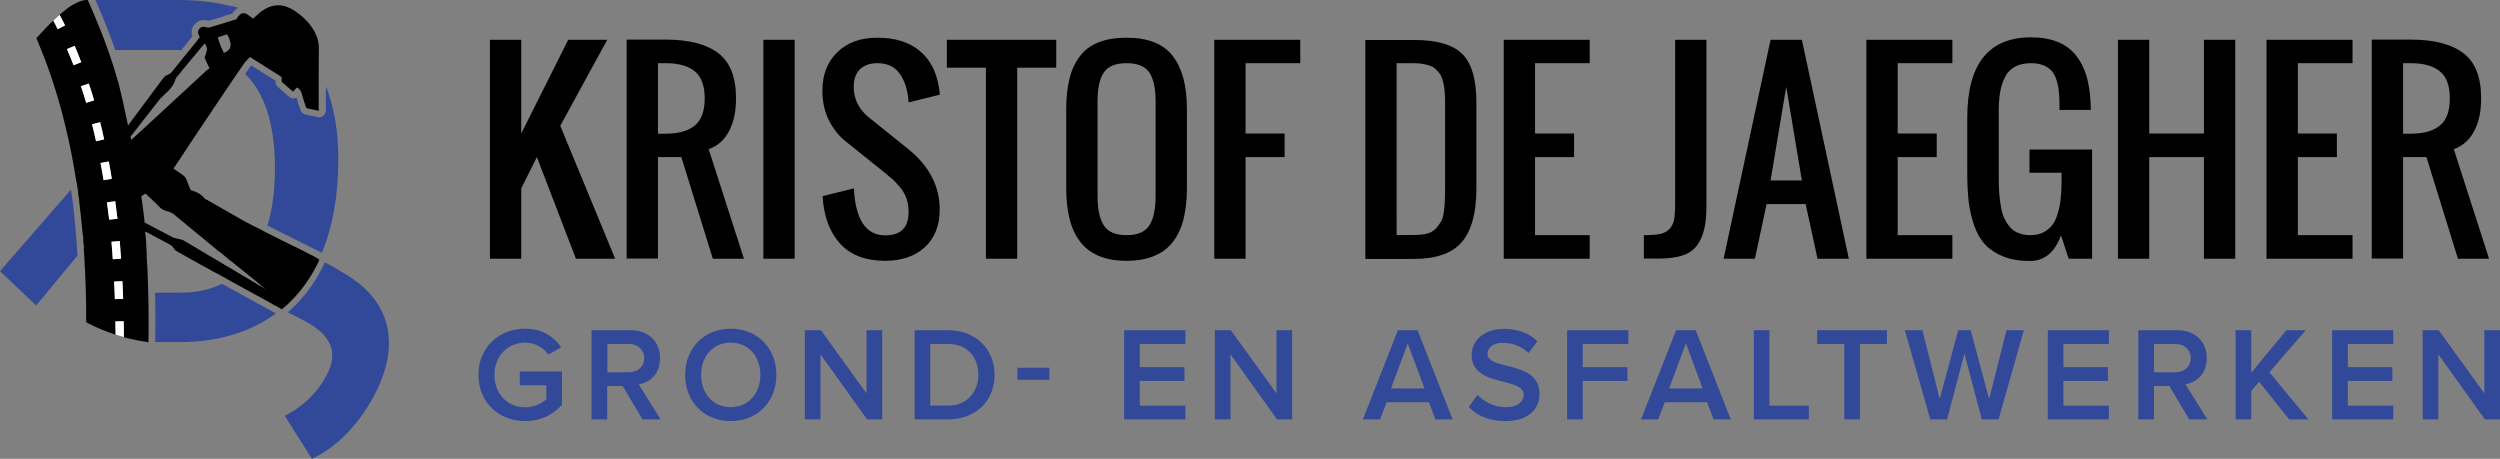 <?xml version="1.0" encoding="utf-8"?>
<svg version="1.1" id="Laag_1" xmlns="http://www.w3.org/2000/svg" xmlns:xlink="http://www.w3.org/1999/xlink" x="0px" y="0px"
	 viewBox="0 0 1325.7 243.3" style="enable-background:new 0 0 1325.7 243.3;" xml:space="preserve">
<rect x="0" y="0" width="1325.7" height="243.3" fill="#808080" stroke="none"/>
<path style="fill:#324999;" d="M186.5,147.5c-4.4-2.9-9.3-5.8-14.2-8.4c-4.5,9.7-10.4,18-17.7,24.7c-0.3,0.3-0.6,0.6-0.9,0.8
	c-0.4,0.3-0.7,0.7-1.1,1l8.2,4.2c14.3,7.4,19,16.4,12.6,28.8c-5.7,10.9-13.9,17.5-22.4,21.9l14.4,22.8c9.9-4.5,23.4-15,33.5-34.5
	C212.3,182.8,206.9,161.1,186.5,147.5z"/>
<path style="fill:#324999;" d="M39,110.7c-0.3-2.9-0.7-6-1.2-9c-0.1-0.4-0.1-0.8-0.2-1.1L0,143.8L19.2,162l21.9-26.5
	c-0.3-5.3-0.7-10.6-1.2-15.6C39.7,116.9,39.3,113.7,39,110.7z"/>
<path style="fill:#324999;" d="M172.8,55.4l0,3.2c0,1.1-0.5,2.1-1.3,2.8c-0.6,0.5-1.4,0.8-2.2,0.8c-0.3,0-0.5,0-0.8-0.1l-6.6-1.4
	c-1.2-0.3-2.2-1.2-2.6-2.4c-0.2-0.7-0.4-1.4-0.7-2.1c-0.5-1.4-0.9-2.9-1.4-4.4c-0.5,0.3-1,0.4-1.6,0.4c-0.8,0-1.6-0.3-2.3-0.9
	l-6-5.2c-0.7-0.6-1.2-1.5-1.2-2.5l0-0.8l-8.4-5.3l-4.4-2.8c-0.1,0.2-0.3,0.3-0.4,0.4c-0.2,0.2-0.3,0.4-0.4,0.5l-1.6,2.3l-0.6,0.9
	l-0.3,0.4c9.7,9.5,15.8,25.3,15.8,50c0,11.7-1.4,21.9-4,30.5c0.2,0.1,0.3,0.2,0.5,0.2c2.9,1.4,6.1,3,9.3,4.6c4.2,2.1,8.5,4.2,12,6
	c2.2,1.1,4,2,5.4,2.7c0.7,0.3,1.2,0.6,1.7,0.9c5.5-13.3,8.7-29.7,8.7-49.8c0-14.8-2.3-27.6-6.5-38.5c0,0.3,0,0.7,0,1
	C172.7,49.7,172.8,52.5,172.8,55.4z"/>
<path style="fill:#324999;" d="M123.1,153.5l-3.4-1.9c-0.7-0.4-1.3-0.7-2-1.1c-6.3,3.1-13.6,4.7-21.7,4.7H82.2
	c0.1,4.3,0.2,8.3,0.2,12.2c0,5.8,0,8.1-0.1,14h13.3c18.5,0,36.3-4.6,50.7-15.2c-3.2-1.8-10.6-5.8-18.6-10.2L123.1,153.5z"/>
<path style="fill:#324999;" d="M60.7,25.3c0.1,0.4,0.3,0.8,0.4,1.2h7.2h5.3h19c1.2,0,2.4,0,3.6,0.1l0.8-1.1l0.7-0.9l0.6-0.7l1.1-1.4
	c0.9-1.1,1.7-2.2,2.6-3.3c-0.8-2.4-0.3-4.7,1.4-6.5c1.3-1.4,2.9-2.1,4.7-2.1c0.8,0,1.7,0.2,2.5,0.4c0.7-0.2,1.4-0.4,2.1-0.6l1.1-0.3
	c1.7-0.5,3.4-1,5.1-1.5c1.4-1.7,2.8-3.4,4.2-5.2C114.3,1.1,104.6,0,94.2,0H50.6c2.1,4.7,4,9.2,6,14.3C57.9,17.5,59.2,21.1,60.7,25.3
	z"/>
<path style="fill:#324999;" d="M123.1,7.2l0.2-0.1c0.1-0.2,0.2-0.3,0.3-0.5c0.8-1.1,1.7-1.9,2.6-2.5c-1-0.3-2.1-0.6-3.1-0.9
	c-1.4,1.7-2.8,3.4-4.2,5.2C120.2,8.1,121.7,7.6,123.1,7.2z"/>
<ellipse transform="matrix(0.707 -0.707 0.707 0.707 -72.133 153.526)" cx="149.3" cy="163.8" rx="0" ry="0"/>
<path d="M167.3,136.4c-0.4-0.2-0.7-0.4-1.1-0.6c-1.2-0.6-2.7-1.3-4.3-2.2c-2.3-1.2-4.9-2.5-7.7-3.8c-1.5-0.8-3.1-1.5-4.6-2.3
	c-1.7-0.8-3.4-1.7-5-2.5c-1.4-0.7-2.7-1.3-3.9-2c-0.7-0.3-1.3-0.6-1.9-1c-0.9-0.5-1.8-0.9-2.6-1.3c-0.5-0.3-1.1-0.5-1.6-0.8
	c-0.5-0.2-1-0.5-1.4-0.7c-0.2-0.1-0.4-0.2-0.6-0.3c-0.8-0.4-1.4-0.7-1.9-1c-0.2-0.1-0.4-0.2-0.6-0.3c-6.7-3.8-13.4-7.7-20.1-11.5
	c-0.3-0.2-0.6-0.3-0.9-0.4c-0.1-0.1-0.3-0.2-0.4-0.2c-0.1-0.1-0.2-0.2-0.3-0.3c-0.4-0.6-0.9-1.2-1.5-1.6c-0.5-0.5-1.1-0.8-1.8-1.2
	c-1.2-0.7-2.6-1.1-4-1.6c-0.7-1.8-1.5-3.5-2.1-5.2c-0.2-0.7-0.5-1.3-1-1.8c-0.2-0.2-0.4-0.5-0.7-0.7c-0.2-0.2-0.5-0.4-0.8-0.6
	c-0.7-0.5-1.5-1-2.2-1.5c-0.7-0.5-1.5-1.1-2.3-1.6c0.1-0.1,0.4-0.7,1.1-1.6c0.3-0.5,0.7-1,1.1-1.7c0.2-0.3,0.4-0.7,0.7-1
	c0.7-1.1,1.6-2.4,2.5-3.8c0.3-0.5,0.6-1,1-1.5c0.7-1,1.4-2.1,2.1-3.2c0.4-0.6,0.7-1.1,1.1-1.7c1.9-2.9,4-6,6.1-9.1
	c5.5-8.2,11.3-16.9,15.4-22.9c1.4-2,2.7-4,4.1-6c0.7-1.1,1.4-2.1,2.2-3.2c0.2-0.3,0.4-0.6,0.6-0.8c0.4-0.4,0.8-0.9,1.2-1.3
	c0.4-0.4,0.9-0.9,1.3-1.4c2.8,1.8,5.6,3.5,8.4,5.3c2.8,1.8,5.6,3.5,8.4,5.3c0,0.9,0.1,1.7,0.1,2.6c1.9,1.6,3.9,3.4,6,5.2
	c0.2-0.2,0.4-0.4,0.6-0.6c0.2-0.2,0.3-0.4,0.5-0.6c0.3-0.4,0.6-0.7,0.9-1c0.2,0.1,0.4,0.2,0.6,0.3c0.2,0.1,0.4,0.2,0.5,0.4
	c0.5,0.4,0.8,0.9,1.1,1.5s0.5,1.2,0.6,1.8c0.7,2.3,1.4,4.6,2.2,6.9c1.6,0.4,3.2,0.7,4.9,1.1c0.6,0.1,1.1,0.2,1.7,0.4
	c0-0.3,0-0.6,0-0.9c0-0.3,0-0.6,0-0.8c0-0.3,0-0.5,0-0.8c0-0.2,0-0.5,0-0.7c0-5.8,0-11.6,0-17.4l0,0v0l0,0c0-4.1,0-8.1,0.1-12.2
	c0.1-4.5-1.5-8.4-4-11.9c-2.4-3.4-5.5-6.1-8.9-8.4c-2.9-1.9-5.8-2.9-8.6-2.9c-0.8,0-1.5,0.1-2.3,0.2c-0.5,0.1-1,0.2-1.5,0.4
	c-0.5,0.2-1,0.3-1.5,0.5c-1,0.4-1.9,1-2.9,1.6c-0.5,0.3-1,0.7-1.5,1.1c-0.5,0.4-1.1,0.9-1.6,1.4c-0.1,0.1-0.1,0.1-0.2,0.2
	c-0.6,0.5-1.2,1-1.9,1.7c-0.7-0.5-1.4-1-2-1.5c-1.1-0.9-2.1-1.4-3-1.4c-0.1,0-0.2,0-0.2,0c0,0-0.1,0-0.1,0c-0.1,0-0.2,0-0.3,0.1
	c0,0-0.1,0-0.1,0c-0.1,0-0.2,0.1-0.3,0.1c0,0-0.1,0-0.1,0c-0.1,0-0.1,0.1-0.2,0.1c-0.1,0-0.1,0.1-0.2,0.1c-0.2,0.1-0.4,0.3-0.6,0.5
	c0,0,0,0-0.1,0.1c0,0-0.1,0.1-0.1,0.1c-0.2,0.2-0.4,0.4-0.6,0.7c-0.1,0.1-0.2,0.3-0.3,0.4c-0.2,0.3-0.4,0.6-0.6,1
	c-3.6,1.1-7.1,2.2-10.7,3.3c-1.1,0.3-2.2,0.7-3.4,1c-0.3,0.1-0.6,0.1-0.9,0.1c-0.2,0-0.3,0-0.5,0c-0.1,0-0.3-0.1-0.4-0.1
	c-0.3-0.1-0.5-0.2-0.8-0.2c-0.3-0.1-0.5-0.1-0.8-0.1c-0.8,0-1.5,0.3-2.1,1c-1.1,1.1-0.9,2.4-0.3,3.6c0.1,0.1,0.1,0.2,0.2,0.3
	c0.1,0.2,0.1,0.3,0.2,0.7c-1.2,1.6-2.5,3.3-3.9,4.9c-0.6,0.7-1.1,1.4-1.7,2.1c-0.6,0.8-1.3,1.6-1.9,2.3c-2.3,2.9-4.7,5.8-7,8.7
	c-0.4,0.5-0.7,0.9-1.2,1.2c-0.4,0.3-0.9,0.6-1.5,0.8c-0.5,0.1-0.9,0.4-1.3,0.8c-0.2,0.2-0.4,0.4-0.6,0.6s-0.3,0.4-0.5,0.6
	c-6.1,8.2-12.2,16.4-18.3,24.6c0,0.1-0.1,0.1-0.1,0.2c-1.8-8.8-3.5-16.4-4.8-21.5c0,0,0-0.1,0-0.1l0,0l5,30.2l6.9,42.1l-6.9-42.1
	l-5-30.2c-0.9-3.1-1.9-6.3-2.8-9.4c-1-3.1-2-6.2-3.1-9.2c-0.6-1.8-1.3-3.7-2-5.5c-0.7-1.8-1.4-3.6-2.1-5.4c-1.6-4-3.2-7.8-4.9-11.7
	c-0.6-1.3-1.1-2.6-1.7-3.9C42.9,0,38.9,2,35,5c-1.1,0.9-2.2,1.8-3.4,2.8c1,1.9,2,3.7,2.9,5.6l-4,2c-0.7-1.5-1.5-3-2.3-4.5
	c-3.2,3.1-6.2,6.4-8.9,9.3c2.5,6,4.9,12,7.1,18.3c6.3,18.2,11,37.6,14.2,58.5l0.6-0.7c0.4,3,0.8,10.9,1.2,14c0.4,3.1,0.7,6.2,1,9.4
	c0.5,5.4,0.9,6,1.3,11.6l-0.3,0.4c0.1,1.5,0.2,3,0.3,4.5c0.4,5.9,0.6,12,0.8,18.1c0.2,6.6,0.2,9.7,0.2,16.6
	c4.9,2.6,10.2,4.8,15.6,6.6c0-2.4,0-4.7-0.1-7l4.4-0.1c0,2.8,0.1,5.6,0.1,8.4c0.9,0.2,1.7,0.5,2.6,0.7c3.4,0.8,6.9,1.5,10.4,2v0l0,0
	c0.1-3.3,0.1-5.5,0.1-7.8c0-0.3,0-0.5,0-0.8c0-0.5,0-1.1,0-1.6c0-1.1,0-2.3,0-3.7c0-4.1-0.1-8.2-0.2-12.2c-0.1-4.9-0.3-9.7-0.5-14.5
	c-0.1-1.3-0.2-2.6-0.3-4.1c0-0.6,0-1.2,0-1.9c0-0.3,0-0.7,0-1l-0.1-0.8c0-0.8-0.1-1.7-0.1-2.5c-0.1-2.3-0.3-4.8-0.6-7.5
	c0-0.1,0-0.2,0-0.3c0,0,0-0.1,0-0.1l0,0v0c4.1,2.2,8.1,4.3,12.2,6.5c0.3,0.2,0.6,0.3,0.9,0.5c0.8,0.5,1.6,1.1,2.1,2.1
	c0.4,0.8,1.4,1.3,2.2,1.8c2.7,1.5,5.3,3,8,4.5c0.5,0.3,1.3,0.7,2.5,1.4c0.6,0.3,1.3,0.7,2,1.1c1.1,0.6,2.3,1.3,3.7,2
	c1.4,0.7,2.8,1.6,4.4,2.4c2.1,1.1,4.3,2.3,6.5,3.6c2.6,1.4,5.3,2.9,8,4.4c2.3,1.3,4.6,2.5,6.8,3.7c2.7,1.5,5.2,2.8,7.2,4
	c0.4,0.2,0.8,0.4,1.2,0.7c0.8,0.4,1.5,0.8,2.1,1.1c0.3,0.2,0.6,0.3,0.9,0.5c0.8,0.4,1.4,0.8,1.8,1c0.7-0.6,1.5-1.3,2.2-1.9
	c0,0,0.8-0.7,0.8-0.7c2.5-2.4,4.9-4.9,7.1-7.7c3-3.7,5.7-7.9,8.1-12.5c0.6-1.2,1.2-2.3,1.7-3.5l0,0c-0.1-0.1-0.2-0.1-0.4-0.2
	C168.4,137,167.9,136.7,167.3,136.4z M116.7,19.4c1.3-0.4,2.5-0.8,3.8-1.2c0.2,0.4,0.4,0.8,0.6,1.2c0.4,0.8,0.6,1.5,0.8,2.1
	c0.2,0.7,0.3,1.3,0.4,1.8c0,0.3,0,0.5,0,0.8c0,0.5-0.2,1-0.4,1.4c-0.1,0.2-0.3,0.5-0.4,0.7c-0.5,0.6-1.1,1.1-1.9,1.5
	c-0.3,0.1-0.6,0.3-0.9,0.4c-0.3-0.8-0.7-1.6-1.1-2.4c-0.4-0.8-0.7-1.6-1-2.4c-0.4-1.1-0.8-2.2-1.1-3.5
	C115.8,19.7,116.2,19.6,116.7,19.4z M39,34.6c-1.1-2.9-2.3-5.8-3.5-8.6l4.1-1.7c1.2,2.8,2.4,5.8,3.5,8.7L39,34.6z M42.9,45.7
	l4.2-1.4c1,2.9,1.9,5.9,2.8,9l-4.2,1.3C44.8,51.6,43.9,48.6,42.9,45.7z M48.8,65.9l4.3-1.1c0.8,3,1.5,6.1,2.2,9.1l-4.3,1
	C50.3,71.9,49.6,68.8,48.8,65.9z M53.3,86.5l4.4-0.8c0.6,3,1.1,6.1,1.6,9.2L55,95.6C54.5,92.5,53.9,89.4,53.3,86.5z M56.7,107.3
	l4.4-0.6c0.4,3.1,0.8,6.2,1.2,9.3l-4.4,0.5C57.5,113.4,57.1,110.3,56.7,107.3z M59.1,128.2l4.4-0.4c0.3,3.1,0.5,6.2,0.7,9.3
	l-4.4,0.3C59.6,134.4,59.3,131.3,59.1,128.2z M60.9,158.6c-0.1-3.1-0.2-6.2-0.4-9.3l4.4-0.2c0.2,3.1,0.3,6.2,0.4,9.4L60.9,158.6z
	 M69.2,72.5c0.2-0.3,0.4-0.5,0.6-0.8c4.9-6.3,9.8-12.5,14.7-18.8c0.2-0.2,0.4-0.5,0.6-0.7c0.2-0.2,0.4-0.4,0.7-0.7
	c0.7-0.7,1.5-1.4,2.2-2.1c1.5-1.4,2.9-2.8,3.9-4.6c0.5-0.9,0.9-1.8,1.2-2.9c0.1-0.3,0.2-0.5,0.4-0.8c0.2-0.3,0.4-0.5,0.6-0.7
	c0.5-0.6,0.9-1.1,1.4-1.7c2.3-2.8,4.6-5.7,7-8.5c0.3-0.3,0.5-0.6,0.8-0.9c0.6-0.7,1.1-1.4,1.7-2c0.6-0.8,1.2-1.5,1.8-2.3
	c0.5-0.6,1-1.1,1.9-2c0.3,0.8,0.7,1.5,0.9,2.1c0.1,0.2,0.1,0.5,0.2,0.7c0,0.1,0,0.2,0,0.3c0,0.3-0.1,0.7-0.2,1
	c-0.1,0.3-0.2,0.7-0.3,1c-0.1,0.4-0.3,0.8-0.4,1.3c-0.1,0.4-0.3,0.8-0.4,1.3c0.2,0.4,0.4,0.8,0.6,1.3c0.2,0.4,0.4,0.9,0.6,1.3
	c0.4,0.8,0.8,1.6,1.2,2.5c0.1,0.1,0.1,0.3,0.2,0.4c-0.6,0.5-1.1,0.8-1.6,1.2C99.1,47,88.7,56.6,78.3,66.2c-2.9,2.7-5.8,5.4-8.7,8
	C69.5,73.7,69.4,73.1,69.2,72.5z M77.7,132.9L77.7,132.9L75.9,122L77.7,132.9z M140.8,153.3c-0.9-0.5-1.9-1.1-2.9-1.7
	s-2.1-1.2-3.1-1.9c-2.7-1.6-5.5-3.3-8.3-4.9c-3.9-2.3-7.6-4.5-10.6-6.3c-1.1-0.7-2.1-1.3-3-1.8c-0.6-0.3-1.1-0.7-1.6-0.9
	c-0.7-0.4-1.2-0.7-1.5-0.9c-4-2.4-7.9-4.7-11.9-7.1c-0.2-0.1-0.5-0.3-0.7-0.4c-0.5-0.2-1.1-0.4-1.6-0.5c-0.3-0.1-0.5-0.2-0.8-0.2
	c-0.8-0.2-1.7-0.3-2.5-0.6c-0.3-0.1-0.5-0.2-0.8-0.3c-4.9-2.6-9.9-5.2-14.8-7.8c-0.2-2.2-0.5-4.5-0.8-6.8c-0.3-2.3-0.6-4.7-1-7.1
	c0.4-0.2,0.7-0.4,1.1-0.7s0.8-0.5,1.2-0.8c1,1,2,1.9,2.9,2.8c1.6,1.5,3.1,2.9,4.6,4.5c1.1,1.1,2.4,1.7,3.9,2.1
	c0.6,0.1,1.2,0.3,1.8,0.6c0.6,0.2,1.1,0.5,1.6,0.9c7.6,6.2,15.2,12.5,22.7,18.7c0.3,0.3,0.9,0.8,1.8,1.4c0.2,0.2,0.4,0.3,0.7,0.5
	c0.7,0.6,1.5,1.2,2.4,2c0.3,0.2,0.6,0.5,0.9,0.8c0.6,0.5,1.3,1.1,2.1,1.6c0.7,0.6,1.5,1.2,2.2,1.8c1.2,0.9,2.4,1.9,3.6,2.9
	c1.2,1,2.5,2,3.7,3s2.5,2,3.8,3C137.4,150.6,139.1,152,140.8,153.3C140.8,153.3,140.8,153.3,140.8,153.3
	C140.8,153.3,140.8,153.3,140.8,153.3z"/>
<path d="M149.3,163.8L149.3,163.8c0.7-0.6,1.5-1.3,2.2-1.9C150.7,162.6,150,163.2,149.3,163.8L149.3,163.8z"/>
<path d="M167.5,140.9c-2.4,4.6-5.1,8.8-8.1,12.5C162.4,149.7,165.1,145.6,167.5,140.9z"/>
<path d="M43.5,119.6c-0.3-3.2-0.6-6.3-1-9.4c-0.4-3.1-0.8-11-1.2-14L40.7,97c0.2,1.4,0.4,2.8,0.6,4.2c0.4,3,0.8,6,1.2,9.1
	C42.9,113.3,43.2,116.5,43.5,119.6c0.4,3.9,0.7,7.9,1,11.9l0.3-0.4C44.4,125.6,44,125,43.5,119.6z"/>
<path d="M129.3,6.9c-0.1,0-0.2,0-0.2,0C129.1,6.9,129.2,6.9,129.3,6.9L129.3,6.9z"/>
<path d="M127,8.1c0,0,0.1-0.1,0.1-0.1C127.1,8,127,8.1,127,8.1z"/>
<path d="M128.6,7c0.1,0,0.2,0,0.3-0.1C128.8,7,128.7,7,128.6,7z"/>
<path d="M127.2,7.9c0.2-0.2,0.4-0.4,0.6-0.5C127.6,7.6,127.4,7.7,127.2,7.9z"/>
<path d="M128.3,7.2c0.1,0,0.2-0.1,0.3-0.1C128.4,7.1,128.3,7.1,128.3,7.2z"/>
<path d="M128,7.3c0.1,0,0.1-0.1,0.2-0.1C128.1,7.2,128,7.3,128,7.3z"/>
<path d="M144.6,125.1c1.6,0.8,3.3,1.7,5,2.5C147.9,126.7,146.2,125.9,144.6,125.1z"/>
<path d="M156.7,47.3c0.3-0.4,0.6-0.7,0.9-1c0.2,0.1,0.4,0.2,0.6,0.3c-0.2-0.1-0.4-0.2-0.6-0.3C157.3,46.6,157,46.9,156.7,47.3z"/>
<path d="M160.4,50.2c0.7,2.3,1.4,4.6,2.2,6.9c1.6,0.4,3.2,0.7,4.9,1.1c-1.7-0.4-3.2-0.7-4.9-1.1C161.9,54.8,161.1,52.5,160.4,50.2z"
	/>
<path d="M149.6,43.3c1.9,1.6,3.9,3.4,6,5.2c0.2-0.2,0.4-0.4,0.6-0.6c-0.2,0.2-0.4,0.4-0.6,0.6C153.5,46.7,151.5,45,149.6,43.3z"/>
<path d="M141,35.4c2.8,1.8,5.6,3.5,8.4,5.3c0,0.9,0.1,1.7,0.1,2.6c0-1-0.1-1.8-0.1-2.6C146.6,38.9,143.8,37.2,141,35.4z"/>
<path d="M131.3,31.5c0.4-0.4,0.9-0.9,1.3-1.4c2.8,1.8,5.6,3.5,8.4,5.3c-2.8-1.8-5.6-3.5-8.4-5.3C132.2,30.6,131.7,31,131.3,31.5z"/>
<path d="M129.4,33.6c0.2-0.3,0.4-0.6,0.6-0.8c0.4-0.4,0.8-0.9,1.2-1.3c-0.4,0.4-0.8,0.9-1.2,1.3C129.9,33.1,129.6,33.3,129.4,33.6z"
	/>
<polygon points="169.2,38 169.2,38 169.2,38 "/>
<path d="M159.8,48.4c-0.3-0.6-0.6-1.1-1.1-1.5C159.2,47.4,159.6,47.9,159.8,48.4z"/>
<path d="M135.6,149.2c-1.2-1-2.5-2-3.8-3C133.1,147.2,134.3,148.2,135.6,149.2L135.6,149.2z"/>
<path d="M78.7,181.4c0.1-3.3,0.1-5.5,0.1-7.8C78.8,175.9,78.8,178.1,78.7,181.4L78.7,181.4z"/>
<path d="M78.8,171.2c0,0.6,0,1.1,0,1.6C78.8,172.3,78.8,171.8,78.8,171.2z"/>
<polygon points="149.3,163.8 149.3,163.8 149.3,163.8 "/>
<path d="M105.8,19c0.1,0.2,0.1,0.3,0.2,0.7C105.9,19.4,105.9,19.2,105.8,19z"/>
<path d="M46.7,0L46.7,0c0.6,1.3,1.2,2.6,1.7,3.9C47.9,2.6,47.3,1.3,46.7,0z"/>
<path d="M136.1,156.6c2.7,1.5,5.2,2.8,7.2,4C141.3,159.4,138.8,158.1,136.1,156.6z"/>
<path d="M149.3,163.8c-0.4-0.2-1-0.5-1.8-1C148.3,163.3,148.9,163.6,149.3,163.8L149.3,163.8L149.3,163.8z"/>
<path d="M144.6,161.2c0.8,0.4,1.5,0.8,2.1,1.1C146,162,145.3,161.7,144.6,161.2z"/>
<path d="M135.6,149.2L135.6,149.2L135.6,149.2c1.8,1.4,3.5,2.8,5.2,4.1c0,0,0,0,0,0C139.1,152,137.4,150.6,135.6,149.2z"/>
<path d="M110.8,35.8c0.1,0.1,0.1,0.3,0.2,0.4C110.9,36.1,110.9,35.9,110.8,35.8L110.8,35.8L110.8,35.8z"/>
<polygon points="77.7,132.9 77.7,132.9 75.9,122 "/>
<path d="M102.5,30.3c0.3-0.3,0.5-0.6,0.8-0.9C103,29.7,102.7,30,102.5,30.3c-2.3,2.8-4.6,5.7-7,8.5l0,0
	C97.8,36,100.1,33.2,102.5,30.3z"/>
<path d="M114.9,144.9c-1.5-0.9-3-1.7-4.4-2.4C111.9,143.3,113.3,144.1,114.9,144.9z"/>
<path d="M77.8,133.7L77.8,133.7c0,0.4,0,0.7,0,1C77.8,134.4,77.8,134.1,77.8,133.7z"/>
<path d="M106.8,140.5c-0.7-0.4-1.4-0.8-2-1.1C105.4,139.7,106.1,140.1,106.8,140.5z"/>
<path d="M77,122.9c0.3,2.6,0.5,5.2,0.6,7.5C77.4,128.1,77.2,125.6,77,122.9z"/>
<path d="M110.5,142.5c-1.4-0.7-2.6-1.4-3.7-2C107.9,141.1,109.2,141.8,110.5,142.5z"/>
<path d="M77,122.6L77,122.6c4.1,2.2,8.1,4.3,12.2,6.5c0.3,0.2,0.6,0.3,0.9,0.5c-0.3-0.2-0.6-0.3-0.9-0.5
	C85.1,126.9,81,124.8,77,122.6z"/>
<path d="M107.9,65.8c-2.1,3.2-4.2,6.3-6.1,9.1C103.7,72.1,105.7,69,107.9,65.8z"/>
<path d="M108.4,105.2c0.1,0.1,0.2,0.2,0.3,0.3C108.6,105.4,108.5,105.3,108.4,105.2c-0.4-0.6-0.9-1.2-1.5-1.6
	C107.5,104.1,108,104.6,108.4,105.2z"/>
<path d="M94.3,86.1c-0.4,0.7-0.8,1.2-1.1,1.7C93.5,87.3,93.9,86.8,94.3,86.1z"/>
<path d="M97.5,81.3c-0.9,1.4-1.8,2.7-2.5,3.8C95.7,84,96.6,82.7,97.5,81.3z"/>
<path d="M107.9,65.8c5.5-8.2,11.3-16.9,15.4-22.9c1.4-2,2.7-4,4.1-6c-1.4,2-2.7,4-4.1,6C119.2,48.9,113.4,57.6,107.9,65.8z"/>
<path d="M100.6,76.6c-0.7,1.1-1.4,2.2-2.1,3.2C99.2,78.8,99.9,77.7,100.6,76.6z"/>
<path d="M122.2,138.6c0.7,0.6,1.5,1.2,2.2,1.8C123.7,139.8,123,139.2,122.2,138.6z"/>
<path d="M97,127.5c0.3,0.1,0.5,0.2,0.7,0.4c4,2.3,8,4.7,11.9,7.1c-4-2.4-7.9-4.7-11.9-7.1C97.5,127.7,97.2,127.6,97,127.5z"/>
<path d="M114.4,132.3c0.3,0.3,0.9,0.8,1.8,1.4C115.3,133,114.7,132.5,114.4,132.3c-7.6-6.2-15.1-12.5-22.7-18.7
	c-0.5-0.4-1-0.7-1.6-0.9c0.6,0.2,1.1,0.5,1.6,0.9C99.2,119.8,106.8,126,114.4,132.3z"/>
<path d="M79.9,105.5c-1-0.9-1.9-1.8-2.9-2.8c-0.4,0.3-0.8,0.5-1.2,0.8c0.4-0.2,0.8-0.5,1.2-0.8C77.9,103.7,78.9,104.6,79.9,105.5z"
	/>
<path d="M76.5,118.1c4.9,2.6,9.8,5.2,14.8,7.8c0.2,0.1,0.5,0.2,0.8,0.3c-0.3-0.1-0.5-0.2-0.8-0.3C86.3,123.3,81.4,120.7,76.5,118.1z
	"/>
<path d="M120.2,136.9c0.6,0.5,1.3,1.1,2.1,1.6C121.5,138,120.8,137.5,120.2,136.9z"/>
<path d="M97,127.5c-0.5-0.2-1.1-0.4-1.6-0.5C95.9,127.2,96.4,127.3,97,127.5z"/>
<path d="M116.8,134.2c0.7,0.6,1.5,1.2,2.4,2C118.3,135.5,117.5,134.8,116.8,134.2z"/>
<path d="M121.9,21.5c0.2,0.7,0.3,1.3,0.4,1.8C122.2,22.8,122.1,22.2,121.9,21.5z"/>
<path d="M121,19.4c-0.2-0.4-0.4-0.8-0.6-1.2c-1.3,0.4-2.5,0.8-3.8,1.2c1.3-0.4,2.5-0.8,3.8-1.2C120.7,18.6,120.9,19,121,19.4z"/>
<path d="M109.5,25.2c0.1,0.2,0.1,0.5,0.2,0.7C109.6,25.7,109.5,25.4,109.5,25.2z"/>
<path d="M106.7,25.1c-0.6,0.7-1.2,1.5-1.8,2.3h0C105.5,26.6,106.1,25.9,106.7,25.1z"/>
<path d="M95.5,38.8L95.5,38.8c-0.5,0.6-0.9,1.1-1.4,1.7C94.6,40,95.1,39.4,95.5,38.8L95.5,38.8z"/>
<path d="M88,49.5c-0.7,0.7-1.5,1.4-2.2,2.1c-0.2,0.2-0.4,0.4-0.7,0.7c0.2-0.2,0.4-0.4,0.7-0.7C86.5,50.9,87.3,50.2,88,49.5z"/>
<path d="M92,45c0.5-0.9,0.9-1.8,1.2-2.9C92.9,43.1,92.5,44.1,92,45z"/>
<path d="M110.8,35.8L110.8,35.8c-0.4-0.9-0.8-1.7-1.2-2.5c-0.2-0.4-0.4-0.9-0.6-1.3c0.2,0.4,0.4,0.9,0.6,1.3
	C110,34.1,110.4,34.9,110.8,35.8z"/>
<path d="M93.1,42c0.1-0.3,0.2-0.5,0.4-0.8C93.3,41.5,93.2,41.8,93.1,42z"/>
<path d="M108.9,32c-0.2-0.4-0.4-0.8-0.6-1.3v0C108.5,31.2,108.7,31.6,108.9,32z"/>
<path d="M104.9,27.4L104.9,27.4c-0.6,0.7-1.1,1.4-1.7,2C103.8,28.7,104.3,28.1,104.9,27.4L104.9,27.4z"/>
<path style="fill:#FFFFFF;" d="M53.1,64.8l-4.3,1.1c0.7,2.9,1.5,6,2.1,9l4.3-1C54.6,70.9,53.9,67.8,53.1,64.8z"/>
<path style="fill:#FFFFFF;" d="M57.7,85.6l-4.4,0.8c0.6,3,1.1,6.1,1.6,9.1l4.4-0.7C58.8,91.8,58.3,88.7,57.7,85.6z"/>
<path style="fill:#FFFFFF;" d="M34.5,13.5c-0.9-1.9-1.9-3.8-2.9-5.6c-1.1,1-2.2,2-3.3,3.1c0.8,1.5,1.6,3,2.3,4.5L34.5,13.5z"/>
<path style="fill:#FFFFFF;" d="M47.1,44.3l-4.2,1.4c1,2.9,1.9,5.8,2.8,8.8l4.2-1.3C49.1,50.3,48.1,47.2,47.1,44.3z"/>
<path style="fill:#FFFFFF;" d="M61.2,170.4c0,2.3,0,4.7,0.1,7c1.5,0.5,2.9,0.9,4.4,1.3c0-2.8,0-5.7-0.1-8.4L61.2,170.4z"/>
<path style="fill:#FFFFFF;" d="M39.6,24.3l-4.1,1.7c1.2,2.8,2.4,5.7,3.5,8.6l4.1-1.6C42,30.1,40.8,27.2,39.6,24.3z"/>
<path style="fill:#FFFFFF;" d="M63.5,127.8l-4.4,0.4c0.3,3,0.5,6.2,0.7,9.3l4.4-0.3C64,134.1,63.7,130.9,63.5,127.8z"/>
<path style="fill:#FFFFFF;" d="M60.5,149.3c0.2,3.1,0.3,6.2,0.4,9.3l4.4-0.1c-0.1-3.1-0.2-6.3-0.4-9.4L60.5,149.3z"/>
<path style="fill:#FFFFFF;" d="M61.1,106.7l-4.4,0.6c0.4,3,0.8,6.1,1.2,9.2l4.4-0.5C61.9,112.9,61.5,109.7,61.1,106.7z"/>
<g>
	<polygon points="322,21.1 301.3,21.1 276.4,70.8 276.4,21.1 259.8,21.1 259.8,137.2 276.4,137.2 276.4,99.9 284.7,83.3
		305.4,137.2 326.2,137.2 297.1,66.7 	"/>
	<path d="M375.8,79.1c4.8-1.7,8.4-4.9,10.8-9.6c2.5-4.7,3.7-10.4,3.7-17.4c0-11.1-3.1-19.1-9.4-23.9c-6.3-4.8-15.6-7.2-27.9-7.2
		h-20.7v116.1h16.6V83.3h12.4l16.7,53.9h16.5L375.8,79.1z M368.5,66.5c-3.5,2.9-8.6,4.4-15.5,4.4h-4.1V33.5h4.1
		c6.9,0,12.1,1.5,15.5,4.4c3.5,2.9,5.2,7.7,5.2,14.3C373.7,58.8,372,63.6,368.5,66.5z"/>
	<rect x="404.8" y="21.1" width="16.6" height="116.1"/>
	<path d="M465.2,33.5c5,0,8.7,1.6,11.3,4.8c2.6,3.2,4.2,7.4,5,12.7c0.2,1.5,0.3,2.6,0.3,3.3l16.6-4.1c-0.2-1.6-0.3-2.8-0.5-3.8
		c-1.3-8.4-4.7-14.9-10.3-19.5c-5.5-4.6-13-6.9-22.4-6.9c-8.8,0-15.8,2.5-21.1,7.6c-5.3,5.1-8,11.9-8,20.4c0,5.9,1.1,11.1,3.4,15.7
		c2.3,4.6,5.3,8.4,9.1,11.4l20.7,16.6c1.9,1.6,3.5,2.9,4.6,3.9c1.1,1.1,2.4,2.5,3.8,4.2c1.4,1.8,2.4,3.7,3.1,5.8
		c0.7,2.1,1,4.4,1,6.8c0,8.3-4.1,12.4-12.4,12.4c-10.2,0-15.8-8.3-16.6-24.9l-16.6,4.1c0.6,10.6,3.7,19,9.2,25.1
		c5.5,6.1,13.5,9.2,23.9,9.2c8.8,0,15.9-2.4,21.1-7.2c5.2-4.8,7.9-11.4,7.9-19.9c0-12.4-5.5-23.1-16.6-32.1l-20.7-16.6
		c-5.5-4.4-8.3-9.9-8.3-16.4c0-4,1.1-7.1,3.2-9.3C458.2,34.7,461.2,33.5,465.2,33.5z"/>
	<polygon points="560.1,21.1 502.1,21.1 502.1,35.9 522.8,35.9 522.8,137.2 539.4,137.2 539.4,35.9 560.1,35.9 	"/>
	<path d="M622.3,127.8c2.5-3.4,4.3-7.4,5.4-12c1.1-4.6,1.7-9.9,1.7-15.9V57.8c0-12.3-2.5-21.6-7.5-28.1c-5-6.5-13.2-9.7-24.5-9.7
		c-5.8,0-10.8,0.8-15,2.5c-4.2,1.7-7.5,4.2-9.9,7.5c-2.5,3.3-4.3,7.3-5.4,11.8c-1.1,4.5-1.7,9.8-1.7,15.9v42.1
		c0,6.1,0.6,11.4,1.7,16c1.1,4.6,2.9,8.6,5.4,12c2.5,3.4,5.8,6,9.9,7.8c4.2,1.8,9.2,2.7,15,2.7c5.8,0,10.8-0.9,14.9-2.7
		C616.5,133.9,619.8,131.2,622.3,127.8z M597.4,124.7c-5.8,0-9.9-1.7-12.1-5.2c-2.2-3.5-3.3-8.7-3.3-15.5V53.6
		c0-6.7,1.1-11.8,3.3-15.1c2.2-3.3,6.2-5,12.1-5c5.9,0,9.9,1.7,12.1,5c2.2,3.3,3.3,8.4,3.3,15.1V104c0,6.8-1.1,12-3.3,15.5
		C607.2,123,603.2,124.7,597.4,124.7z"/>
	<polygon points="660.5,83.3 681.2,83.3 681.2,70.8 660.5,70.8 660.5,33.5 689.5,33.5 689.5,21.1 643.9,21.1 643.9,137.2
		660.5,137.2 	"/>
	<path d="M782.9,54.3c0-12.2-2.5-20.7-7.5-25.7c-5-5-13.5-7.4-25.7-7.4H724v116.1h25.6c12,0,20.6-3,25.7-9.1
		c5.1-6.1,7.6-15.5,7.6-28.2V54.3z M766.3,95.7c0,0.6,0,1.4,0,2.5c0,3.4,0,5.9-0.1,7.5c0,1.6-0.2,3.7-0.5,6.2
		c-0.3,2.5-0.8,4.4-1.5,5.5c-0.7,1.2-1.6,2.4-2.8,3.8c-1.2,1.3-2.8,2.2-4.7,2.7c-1.9,0.5-4.3,0.7-7,0.7h-9.1V33.5h8.8
		c1.8,0,3.5,0.1,4.9,0.4c1.5,0.2,2.8,0.5,3.9,0.9c1.1,0.4,2.1,0.9,2.9,1.7c0.8,0.8,1.6,1.5,2.1,2.2c0.6,0.7,1.1,1.7,1.5,2.9
		c0.4,1.2,0.7,2.3,0.9,3.3c0.2,1,0.4,2.3,0.5,4c0.1,1.7,0.2,3.2,0.2,4.4c0,1.3,0,2.9,0,5.1V95.7z"/>
	<polygon points="843,124.7 814,124.7 814,83.3 834.7,83.3 834.7,70.8 814,70.8 814,33.5 843,33.5 843,21.1 797.4,21.1 797.4,137.2
		843,137.2 	"/>
	<path d="M904.9,108.1v-87h-16.6v87c0,3.6-0.2,6.5-0.6,8.5c-0.4,2.1-1.3,3.7-2.6,5c-1.3,1.3-2.9,2.1-5,2.5c-2,0.4-4.8,0.6-8.4,0.6
		v12.4h8.3c5,0,9.1-0.6,12.4-1.7c3.3-1.1,5.8-2.9,7.6-5.4c1.8-2.5,3.1-5.5,3.8-8.9C904.6,117.8,904.9,113.4,904.9,108.1z"/>
	<path d="M963.8,137.2h16.6L955.5,21.1h-16.6l-24.9,116.1h16.6l6.2-29h20.7L963.8,137.2z M938.9,95.7l8.3-49.7l8.3,49.7H938.9z"/>
	<polygon points="1035.3,124.7 1006.3,124.7 1006.3,83.3 1027,83.3 1027,70.8 1006.3,70.8 1006.3,33.5 1035.3,33.5 1035.3,21.1
		989.7,21.1 989.7,137.2 1035.3,137.2 	"/>
	<path d="M1076.6,91.6h16.6v4.1c0,3.3-0.1,6.3-0.4,8.9c-0.2,2.6-0.7,5.2-1.4,7.8c-0.7,2.6-1.6,4.8-2.8,6.5c-1.2,1.7-2.8,3.1-4.8,4.2
		c-2,1.1-4.4,1.6-7.2,1.6c-2.3,0-4.4-0.4-6.2-1.1c-1.8-0.7-3.3-1.7-4.5-3.1c-1.2-1.4-2.2-2.9-3-4.6c-0.8-1.7-1.4-3.7-1.8-6
		c-0.4-2.3-0.7-4.6-0.9-6.8c-0.2-2.2-0.3-4.7-0.3-7.5V58.4c0-3.8,0.3-7,0.8-9.9c0.5-2.8,1.4-5.4,2.6-7.8c1.2-2.4,3-4.1,5.3-5.4
		c2.3-1.2,5.1-1.8,8.5-1.8c2.5,0,4.6,0.4,6.4,1.1c1.8,0.7,3.2,1.7,4.3,2.8c1.1,1.2,1.9,2.7,2.6,4.6c0.6,1.9,1.1,3.8,1.3,5.8
		c0.2,2,0.4,4.3,0.4,7v3.5h16.6c0-1.6,0-2.8-0.1-3.6c-0.2-5.5-1-10.3-2.2-14.5c-1.3-4.2-3.1-7.8-5.6-10.9c-2.5-3.1-5.7-5.5-9.7-7.1
		c-4-1.6-8.7-2.4-14.1-2.4c-22.5,0-33.8,14.2-33.8,42.6V92c0,5.8,0.3,10.9,0.8,15.3c0.6,4.4,1.6,8.7,3,12.7c1.5,4,3.4,7.3,5.9,9.9
		c2.5,2.6,5.6,4.6,9.6,6.2c3.9,1.5,8.5,2.3,13.8,2.3c7.8,0,13.3-4.5,16.6-13.6l4.1,12.4h12.4V79.3h-33.2V91.6z"/>
	<polygon points="1168.7,70.8 1139.7,70.8 1139.7,21.1 1123.1,21.1 1123.1,137.2 1139.7,137.2 1139.7,83.3 1168.7,83.3
		1168.7,137.2 1185.3,137.2 1185.3,21.1 1168.7,21.1 	"/>
	<polygon points="1201.9,137.2 1247.5,137.2 1247.5,124.7 1218.5,124.7 1218.5,83.3 1239.2,83.3 1239.2,70.8 1218.5,70.8
		1218.5,33.5 1247.5,33.5 1247.5,21.1 1201.9,21.1 	"/>
	<path d="M1301.2,79.1c4.7-1.7,8.4-4.9,10.8-9.6c2.5-4.7,3.7-10.4,3.7-17.4c0-11.1-3.1-19.1-9.4-23.9c-6.3-4.8-15.6-7.2-27.9-7.2
		h-20.7v116.1h16.6V83.3h12.4l16.7,53.9h16.5L1301.2,79.1z M1293.9,66.5c-3.5,2.9-8.6,4.4-15.5,4.4h-4.1V33.5h4.1
		c6.9,0,12.1,1.5,15.5,4.4c3.5,2.9,5.2,7.7,5.2,14.3C1299.1,58.8,1297.4,63.6,1293.9,66.5z"/>
	<path style="fill:#324999;" d="M275.6,204.3h14.1v7.4c-2.1,2-6.4,4.3-11.2,4.3c-9.4,0-16.3-7.2-16.3-17.2s7-17.1,16.3-17.1
		c5.3,0,9.8,2.8,12.3,6.3l6.8-3.8c-3.8-5.5-9.9-9.9-19.1-9.9c-13.7,0-24.8,9.7-24.8,24.5s11.1,24.5,24.8,24.5
		c8.2,0,14.8-3.4,19.5-8.6V197h-22.4V204.3z"/>
	<path style="fill:#324999;" d="M350,189.9c0-8.7-6.1-14.8-15.5-14.8h-20.8v47.3h8.3v-17.7h8.2l10.5,17.7h9.6l-11.6-18.6
		C344.5,202.9,350,198.4,350,189.9z M322.1,197.4v-15h11.4c4.7,0,8.1,3,8.1,7.5c0,4.5-3.4,7.5-8.1,7.5H322.1z"/>
	<path style="fill:#324999;" d="M387.5,174.3c-14.2,0-24.2,10.4-24.2,24.5c0,14.1,10,24.5,24.2,24.5c14.2,0,24.2-10.4,24.2-24.5
		C411.7,184.7,401.7,174.3,387.5,174.3z M387.5,215.9c-9.6,0-15.7-7.4-15.7-17.1c0-9.8,6.1-17.1,15.7-17.1c9.5,0,15.7,7.3,15.7,17.1
		C403.2,208.5,397,215.9,387.5,215.9z"/>
	<polygon style="fill:#324999;" points="459.5,208.6 435.3,175.1 426.8,175.1 426.8,222.4 435.1,222.4 435.1,187.9 459.8,222.4
		467.8,222.4 467.8,175.1 459.5,175.1 	"/>
	<path style="fill:#324999;" d="M502.6,175.1H485v47.3h17.6c14.8,0,24.8-9.7,24.8-23.6S517.3,175.1,502.6,175.1z M502.6,215.1h-9.3
		v-32.7h9.3c10.6,0,16.2,7.2,16.2,16.4C518.8,207.7,512.9,215.1,502.6,215.1z"/>
	<rect x="539.5" y="195" style="fill:#324999;" width="17" height="6.4"/>
	<polygon style="fill:#324999;" points="596.1,222.4 628.6,222.4 628.6,215.1 604.4,215.1 604.4,202 628.1,202 628.1,194.7
		604.4,194.7 604.4,182.4 628.6,182.4 628.6,175.1 596.1,175.1 	"/>
	<polygon style="fill:#324999;" points="676.9,208.6 652.7,175.1 644.2,175.1 644.2,222.4 652.5,222.4 652.5,187.9 677.2,222.4
		685.2,222.4 685.2,175.1 676.9,175.1 	"/>
	<path style="fill:#324999;" d="M741.3,175.1l-18.6,47.3h9.1l3.5-9.1h22.4l3.5,9.1h9.1l-18.6-47.3H741.3z M737.6,206l8.9-23.9
		l8.9,23.9H737.6z"/>
	<path style="fill:#324999;" d="M799.2,194c-5.6-1.4-10.4-2.6-10.4-6.3c0-3.5,3.1-5.9,8-5.9c5,0,10,1.7,13.7,5.4l4.8-6.2
		c-4.4-4.3-10.4-6.6-17.7-6.6c-10.4,0-17.2,6-17.2,13.8c0,10,9.1,12.3,16.8,14.2c5.7,1.5,10.8,2.8,10.8,7c0,3.1-2.7,6.5-9.5,6.5
		c-6.6,0-11.7-3.1-15-6.5l-4.6,6.4c4.2,4.5,10.5,7.5,19.2,7.5c12.8,0,18.3-6.7,18.3-14.6C816.3,198.4,807,195.9,799.2,194z"/>
	<polygon style="fill:#324999;" points="831,222.4 839.3,222.4 839.3,202 863,202 863,194.7 839.3,194.7 839.3,182.4 863.5,182.4
		863.5,175.1 831,175.1 	"/>
	<path style="fill:#324999;" d="M888.8,175.1l-18.6,47.3h9.1l3.5-9.1h22.4l3.5,9.1h9.1l-18.6-47.3H888.8z M885.1,206l8.9-23.9
		l8.9,23.9H885.1z"/>
	<polygon style="fill:#324999;" points="938.3,175.1 930,175.1 930,222.4 959.2,222.4 959.2,215.1 938.3,215.1 	"/>
	<polygon style="fill:#324999;" points="963.6,182.4 978,182.4 978,222.4 986.3,222.4 986.3,182.4 1000.6,182.4 1000.6,175.1
		963.6,175.1 	"/>
	<polygon style="fill:#324999;" points="1054.8,211.6 1045,175.1 1038.4,175.1 1028.6,211.6 1019.4,175.1 1010.1,175.1
		1023.6,222.4 1032.5,222.4 1041.7,187.5 1050.9,222.4 1059.8,222.4 1073.2,175.1 1064,175.1 	"/>
	<polygon style="fill:#324999;" points="1085.9,222.4 1118.3,222.4 1118.3,215.1 1094.2,215.1 1094.2,202 1117.8,202 1117.8,194.7
		1094.2,194.7 1094.2,182.4 1118.3,182.4 1118.3,175.1 1085.9,175.1 	"/>
	<path style="fill:#324999;" d="M1170.2,189.9c0-8.7-6.1-14.8-15.5-14.8h-20.8v47.3h8.3v-17.7h8.2l10.5,17.7h9.6l-11.6-18.6
		C1164.6,202.9,1170.2,198.4,1170.2,189.9z M1142.2,197.4v-15h11.4c4.7,0,8.1,3,8.1,7.5c0,4.5-3.4,7.5-8.1,7.5H1142.2z"/>
	<polygon style="fill:#324999;" points="1222.7,175.1 1212.4,175.1 1193.8,197.7 1193.8,175.1 1185.5,175.1 1185.5,222.4
		1193.8,222.4 1193.8,207.3 1198,202.5 1213.9,222.4 1224.1,222.4 1203.4,197.4 	"/>
	<polygon style="fill:#324999;" points="1236.7,222.4 1269.1,222.4 1269.1,215.1 1245,215.1 1245,202 1268.6,202 1268.6,194.7
		1245,194.7 1245,182.4 1269.1,182.4 1269.1,175.1 1236.7,175.1 	"/>
	<polygon style="fill:#324999;" points="1317.4,208.6 1293.2,175.1 1284.7,175.1 1284.7,222.4 1293,222.4 1293,187.9 1317.7,222.4
		1325.7,222.4 1325.7,175.1 1317.4,175.1 	"/>
</g>
</svg>
